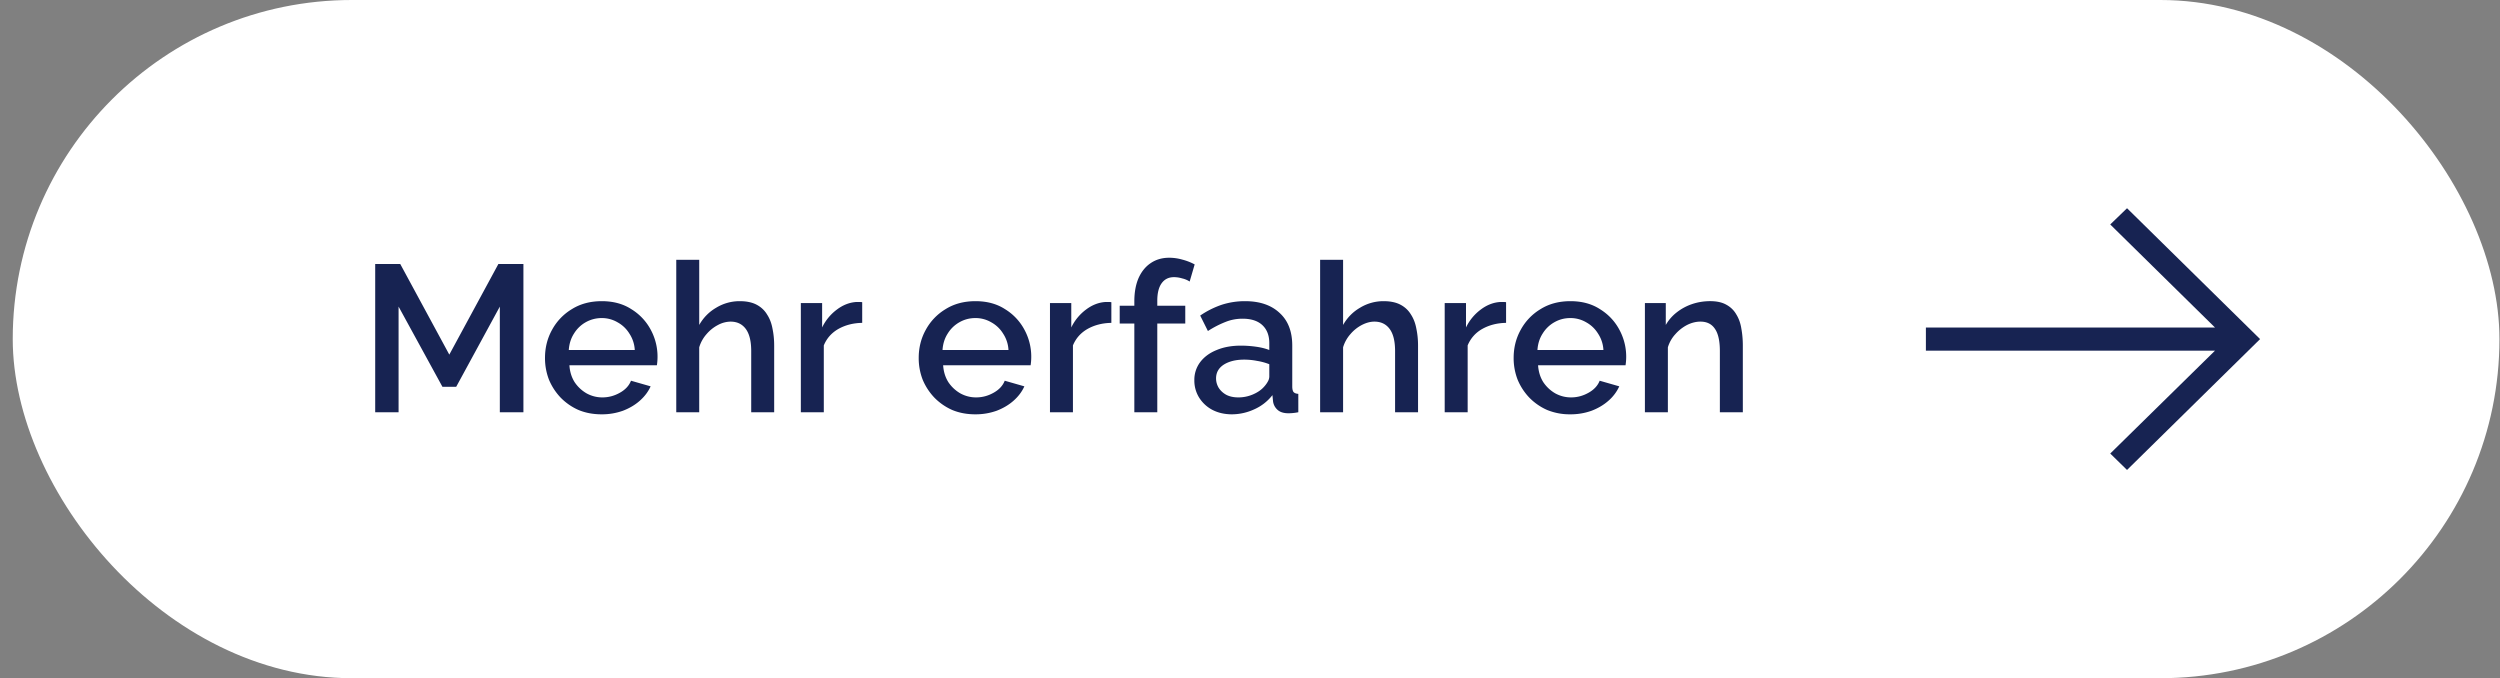 <svg width="188" height="51" viewBox="0 0 188 51" fill="none" xmlns="http://www.w3.org/2000/svg"><rect x="0" y="0" width="188" height="51" fill="#808080" stroke="none"/><rect x=".958" width="187" height="51" rx="25.5" fill="#fff"/><path d="M37.587 31v-7.944l-3.28 6.029H33.27l-3.297-6.03V31h-1.758V19.853h1.884l3.689 6.814 3.69-6.814h1.883V31h-1.774zm7.651.157c-.638 0-1.219-.11-1.742-.33a4.298 4.298 0 01-1.335-.926 4.42 4.42 0 01-.879-1.35 4.478 4.478 0 01-.298-1.633c0-.774.178-1.481.533-2.12a4.09 4.09 0 011.492-1.554c.639-.398 1.387-.596 2.245-.596.858 0 1.596.198 2.214.596a4.04 4.04 0 011.46 1.539 4.256 4.256 0 01.502 2.418c-.01.104-.02.193-.031.267H42.82c.031.481.162.905.392 1.271.24.356.544.639.91.848a2.43 2.43 0 001.178.298c.46 0 .895-.115 1.303-.345.419-.23.702-.534.848-.91l1.476.423c-.178.398-.45.759-.816 1.084-.356.314-.78.565-1.272.753a4.675 4.675 0 01-1.602.267zm-2.465-4.836h4.962a2.462 2.462 0 00-.408-1.24 2.394 2.394 0 00-.895-.848 2.31 2.31 0 00-1.194-.314 2.433 2.433 0 00-2.072 1.162c-.23.356-.361.77-.393 1.24zM58.218 31h-1.727v-4.6c0-.743-.136-1.298-.408-1.664-.272-.367-.654-.55-1.146-.55a2.05 2.05 0 00-.942.251 2.86 2.86 0 00-.864.691 2.621 2.621 0 00-.55.99V31h-1.726V19.539h1.727v4.898c.314-.554.743-.989 1.287-1.303a3.374 3.374 0 011.759-.486c.512 0 .936.089 1.271.267.335.177.597.423.785.737.2.304.335.66.409 1.068.083.398.125.822.125 1.272V31zm6.62-6.72c-.67.01-1.266.163-1.79.456-.512.293-.879.706-1.098 1.24V31h-1.727v-8.211h1.601v1.837a3.651 3.651 0 011.115-1.35c.46-.346.947-.534 1.46-.566h.251c.073 0 .136.006.188.016v1.554zm8.504 6.877c-.638 0-1.22-.11-1.743-.33a4.296 4.296 0 01-1.334-.926 4.419 4.419 0 01-.88-1.35 4.476 4.476 0 01-.298-1.633c0-.774.178-1.481.534-2.12a4.089 4.089 0 011.492-1.554c.638-.398 1.386-.596 2.245-.596.858 0 1.596.198 2.213.596a4.04 4.04 0 011.46 1.539 4.256 4.256 0 01.503 2.418c-.01.104-.021.193-.031.267h-6.579c.032.481.162.905.393 1.271.24.356.544.639.91.848a2.43 2.43 0 001.178.298c.46 0 .895-.115 1.303-.345.419-.23.701-.534.848-.91l1.476.423c-.178.398-.45.759-.817 1.084-.356.314-.78.565-1.272.753a4.676 4.676 0 01-1.6.267zm-2.465-4.836h4.961a2.463 2.463 0 00-.408-1.24 2.395 2.395 0 00-.895-.848 2.31 2.31 0 00-1.193-.314c-.43 0-.827.105-1.193.314a2.432 2.432 0 00-.88.848c-.23.356-.36.77-.392 1.24zm12.697-2.04c-.67.01-1.266.162-1.79.455-.513.293-.879.706-1.099 1.24V31h-1.727v-8.211h1.602v1.837a3.65 3.65 0 011.114-1.35c.461-.346.948-.534 1.46-.566h.252c.073 0 .136.006.188.016v1.554zM85.302 31v-6.672h-1.1v-1.335h1.1v-.33c0-.67.104-1.25.313-1.742.22-.492.524-.87.911-1.13.398-.273.864-.409 1.397-.409.335 0 .665.047.99.141.324.084.633.204.926.361l-.377 1.288a1.733 1.733 0 00-.565-.236 2.125 2.125 0 00-.613-.094c-.397 0-.706.152-.926.455-.22.304-.33.744-.33 1.32v.376h2.104v1.335h-2.104V31h-1.727zm4.513-2.402a2.2 2.2 0 01.44-1.366c.303-.398.716-.701 1.24-.91.523-.22 1.13-.33 1.82-.33.367 0 .739.026 1.116.078.387.052.727.136 1.02.251v-.518c0-.575-.173-1.025-.518-1.35-.345-.324-.843-.487-1.492-.487-.46 0-.894.084-1.303.252a7.413 7.413 0 00-1.303.675l-.58-1.162a6.616 6.616 0 011.632-.817 5.671 5.671 0 011.743-.266c1.099 0 1.962.293 2.59.879.639.575.958 1.397.958 2.465v3.061c0 .2.032.34.094.424.074.084.194.13.361.141V31a3.798 3.798 0 01-.737.078c-.367 0-.644-.088-.833-.266a1.028 1.028 0 01-.33-.628l-.046-.471a3.54 3.54 0 01-1.366 1.067 4.038 4.038 0 01-1.68.377c-.544 0-1.031-.11-1.46-.33a2.605 2.605 0 01-1.005-.926 2.418 2.418 0 01-.361-1.303zm5.228.502c.125-.136.225-.272.298-.408a.782.782 0 00.11-.361v-.942a4.473 4.473 0 00-.926-.251 5.032 5.032 0 00-.958-.094c-.628 0-1.14.125-1.538.376-.388.252-.581.597-.581 1.037 0 .24.062.47.188.69.136.22.325.398.565.534.251.136.56.204.927.204.376 0 .737-.073 1.083-.22.345-.146.623-.334.832-.565zm11.594 1.9h-1.727v-4.6c0-.743-.136-1.298-.409-1.664-.272-.367-.654-.55-1.146-.55-.303 0-.617.084-.942.251a2.861 2.861 0 00-.863.691 2.624 2.624 0 00-.55.99V31h-1.727V19.539H101v4.898c.314-.554.743-.989 1.288-1.303a3.372 3.372 0 011.758-.486c.513 0 .937.089 1.272.267.335.177.596.423.785.737.199.304.335.66.408 1.068.084.398.126.822.126 1.272V31zm6.62-6.72c-.67.01-1.266.163-1.79.456a2.487 2.487 0 00-1.099 1.24V31h-1.727v-8.211h1.602v1.837a3.649 3.649 0 011.114-1.35c.461-.346.948-.534 1.46-.566h.252c.073 0 .136.006.188.016v1.554zm4.824 6.877a4.46 4.46 0 01-1.743-.33 4.295 4.295 0 01-1.334-.926 4.409 4.409 0 01-.879-1.35 4.474 4.474 0 01-.299-1.633c0-.774.178-1.481.534-2.12a4.088 4.088 0 011.492-1.554c.638-.398 1.386-.596 2.245-.596.858 0 1.596.198 2.213.596.628.387 1.115.9 1.46 1.539a4.25 4.25 0 01.471 2.684h-6.578c.032.482.162.906.393 1.272.24.356.544.639.91.848.367.199.759.298 1.178.298.46 0 .895-.115 1.303-.345.418-.23.701-.534.848-.91l1.475.423a3.19 3.19 0 01-.816 1.084c-.356.314-.78.565-1.272.753a4.672 4.672 0 01-1.601.267zm-2.465-4.836h4.961a2.456 2.456 0 00-.408-1.24 2.396 2.396 0 00-.895-.848 2.308 2.308 0 00-1.193-.314c-.429 0-.827.105-1.193.314a2.429 2.429 0 00-.879.848c-.231.356-.362.77-.393 1.24zM131.061 31h-1.727v-4.6c0-.764-.126-1.324-.377-1.68-.241-.356-.602-.534-1.084-.534-.334 0-.669.084-1.004.251a3.055 3.055 0 00-.88.691c-.261.283-.45.613-.565.99V31h-1.727v-8.211h1.57v1.648c.21-.366.482-.68.817-.942a3.888 3.888 0 011.161-.628c.43-.146.885-.22 1.366-.22.492 0 .895.09 1.209.268.325.177.576.423.754.737.188.304.314.66.377 1.068.073.398.11.822.11 1.272V31z" fill="#172352"/><g clip-path="url(#clip0_7067_6132)"><g clip-path="url(#clip1_7067_6132)"><path d="M159.953 35.34l10.005-9.84c-2.509-2.462-7.496-7.38-10.005-9.841l-1.263 1.221c2.258 2.214 5.244 5.164 7.879 7.751h-21.742v1.738h21.742l-7.879 7.737 1.263 1.235z" fill="#172352"/></g></g><defs><clipPath id="clip0_7067_6132"><path fill="#fff" transform="translate(143.958 15.5)" d="M0 0h29.416v20H0z"/></clipPath><clipPath id="clip1_7067_6132"><path fill="#fff" transform="translate(143.958 15.5)" d="M0 0h26v20H0z"/></clipPath></defs></svg>